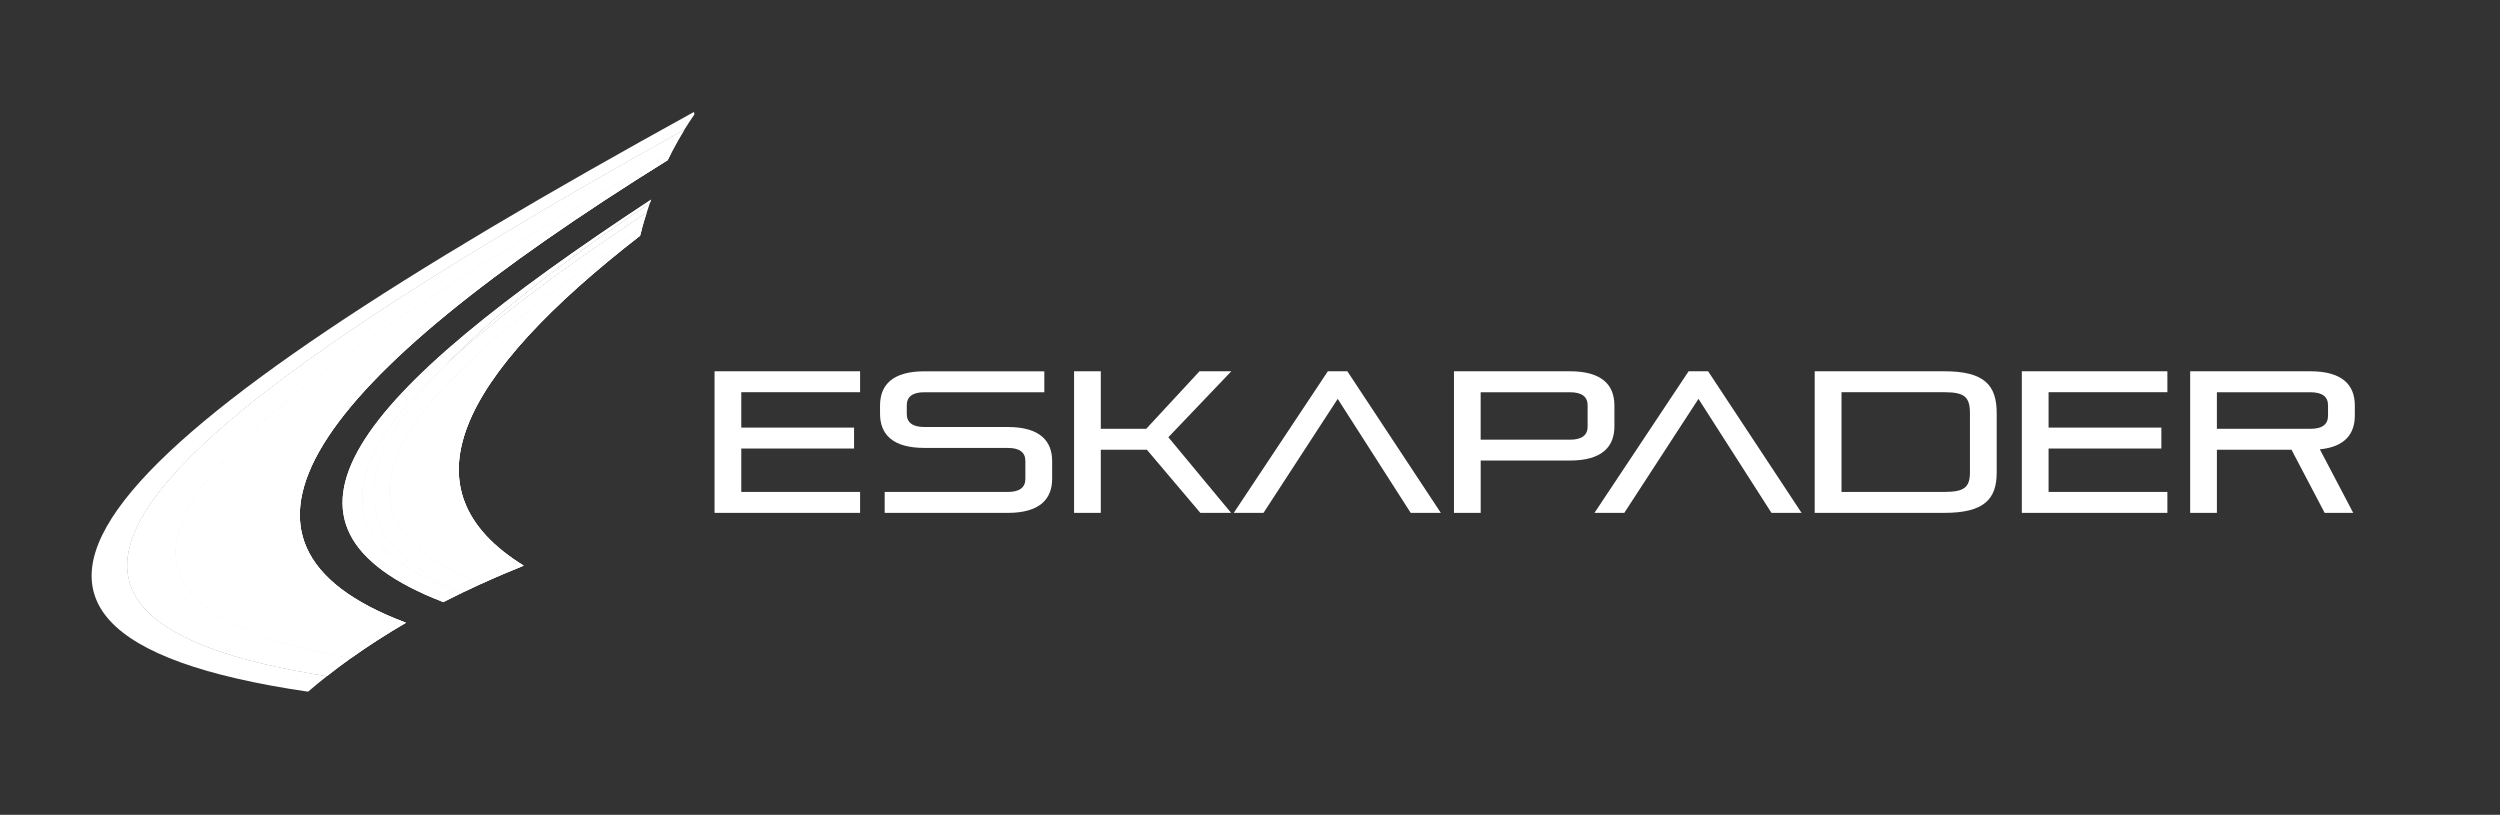 <?xml version="1.0" encoding="utf-8"?>
<!-- Generator: Adobe Illustrator 23.0.2, SVG Export Plug-In . SVG Version: 6.00 Build 0)  -->
<svg version="1.1" id="Layer_1" xmlns="http://www.w3.org/2000/svg" xmlns:xlink="http://www.w3.org/1999/xlink" x="0px" y="0px"
	 width="841.89px" height="274.39px" viewBox="0 0 841.89 274.39" style="enable-background:new 0 0 841.89 274.39;"
	 xml:space="preserve">
<rect x="0" y="0" width="841.89" height="274.39" fill="#333333" stroke="none"/>
<style type="text/css">
	.st0{fill:#FFFFFF;}
</style>
<g>
	<path class="st0" d="M240.63,172.71v-47.68h49.01v7.05h-40.01V144h37.98v7.04h-37.98v14.63h40.01v7.04H240.63z"/>
	<path class="st0" d="M297.92,172.71v-7.04h41.43c4.07,0,5.95-1.56,5.95-4.4v-6.03c0-2.85-1.88-4.4-5.95-4.4h-28.03
		c-10.84,0-14.96-4.67-14.96-11.51v-2.78c0-6.83,4.12-11.51,14.96-11.51h40.36v7.05h-40.36c-4.07,0-5.96,1.56-5.96,4.4v2.91
		c0,2.84,1.89,4.4,5.96,4.4h28.03c10.83,0,14.97,4.67,14.97,11.51v5.89c0,6.84-4.14,11.52-14.97,11.52H297.92z"/>
	<path class="st0" d="M404.22,172.71l-18.01-21.27h-15.51v21.27h-9v-47.68h9v19.37h15.3l17.94-19.37h10.71l-21.2,22.21l21.12,25.46
		H404.22z"/>
	<path class="st0" d="M475.06,172.71l-24.58-38.39l-24.99,38.39h-10.01l31.68-47.68h6.57l31.48,47.68H475.06z"/>
	<path class="st0" d="M498.63,155.1v17.61h-9v-47.68h39.06c10.84,0,14.97,4.68,14.97,11.51v7.04c0,6.84-4.14,11.51-14.97,11.51
		H498.63z M534.64,136.49c0-2.85-1.89-4.4-5.96-4.4h-30.06v15.98h30.06c4.07,0,5.96-1.56,5.96-4.4V136.49z"/>
	<path class="st0" d="M596.55,172.71l-24.58-38.39l-24.98,38.39h-10.04l31.7-47.68h6.57l31.47,47.68H596.55z"/>
	<path class="st0" d="M611.11,172.71v-47.68h43.68c13.47,0,17.61,4.68,17.61,14.09v19.97c0,8.94-4.14,13.62-17.61,13.62H611.11z
		 M663.39,139.12c0-5.48-1.89-7.04-8.6-7.04h-34.65v33.58h34.65c6.71,0,8.6-1.56,8.6-6.64V139.12z"/>
	<path class="st0" d="M680.86,172.71v-47.68h49.02v7.05h-40.01V144h37.98v7.04h-37.98v14.63h40.01v7.04H680.86z"/>
	<path class="st0" d="M782.84,172.71l-11.17-21.27h-25.12v21.27h-9v-47.68h40.48c10.83,0,14.97,4.68,14.97,11.51v3.39
		c0,6.16-3.32,10.56-11.78,11.38l11.24,21.4H782.84z M783.98,136.49c0-2.85-1.88-4.4-5.95-4.4h-31.48v12.32h31.48
		c4.07,0,5.95-1.56,5.95-4.4V136.49z"/>
</g>
<g>
	<path class="st0" d="M230.44,43.72c1.1-1.76,2.24-3.49,3.4-5.18l-0.14-0.84C35.9,146.57-36.55,212.36,103.75,232.93
		c2.04-1.77,4.18-3.53,6.38-5.25C-19.26,207.52,47.36,145.59,230.44,43.72z"/>
	<path class="st0" d="M110.13,227.67c2.58-2.04,5.25-4.03,8.01-6.01C4.66,201.22,62.68,143.95,226.09,51.44
		c1.39-2.65,2.82-5.23,4.35-7.72C47.36,145.59-19.26,207.52,110.13,227.67z"/>
	<path class="st0" d="M110.13,227.67c2.58-2.04,5.25-4.03,8.01-6.01C4.66,201.22,62.68,143.95,226.09,51.44
		c1.39-2.65,2.82-5.23,4.35-7.72C47.36,145.59-19.26,207.52,110.13,227.67z"/>
	<path class="st0" d="M118.14,221.66c5.81-4.13,11.99-8.13,18.55-11.95c-72.1-27.02-31.26-81.54,88.15-155.79
		c0.41-0.83,0.83-1.66,1.25-2.48C62.68,143.95,4.66,201.22,118.14,221.66z"/>
	<path class="st0" d="M118.14,221.66c5.81-4.13,11.99-8.13,18.55-11.95c-72.1-27.02-31.26-81.54,88.15-155.79
		c0.41-0.83,0.83-1.66,1.25-2.48C62.68,143.95,4.66,201.22,118.14,221.66z"/>
	<path class="st0" d="M118.14,221.66c5.81-4.13,11.99-8.13,18.55-11.95c-72.1-27.02-31.26-81.54,88.15-155.79
		c0.41-0.83,0.83-1.66,1.25-2.48C62.68,143.95,4.66,201.22,118.14,221.66z"/>
	<path class="st0" d="M217.81,71.56c0.33-1.07,0.67-2.14,1.04-3.19c-30.38,20.25-53.89,38.78-69.68,55.39
		C165.5,108.27,188.73,90.92,217.81,71.56z"/>
	<path class="st0" d="M149.17,123.76c15.78-16.61,39.3-35.14,69.68-55.39c0.12-0.39,0.27-0.77,0.42-1.15
		c-100.07,65.75-137.04,109.65-69.98,135.55c1.89-0.97,3.84-1.93,5.77-2.87C110.92,182.93,113.09,157.94,149.17,123.76z"/>
	<path class="st0" d="M149.17,123.76c15.78-16.61,39.3-35.14,69.68-55.39c0.12-0.39,0.27-0.77,0.42-1.15
		c-100.07,65.75-137.04,109.65-69.98,135.55c1.89-0.97,3.84-1.93,5.77-2.87C110.92,182.93,113.09,157.94,149.17,123.76z"/>
	<path class="st0" d="M155.75,199.56c2.08-1.01,4.2-2,6.33-2.97c-58.73-23.62-29.87-62.49,54.13-119.72c0.5-1.8,1.01-3.56,1.59-5.31
		c-29.07,19.36-52.31,36.71-68.64,52.2C117.13,157.46,116.95,183.27,155.75,199.56z"/>
	<path class="st0" d="M155.75,199.56c2.08-1.01,4.2-2,6.33-2.97c-58.73-23.62-29.87-62.49,54.13-119.72c0.5-1.8,1.01-3.56,1.59-5.31
		c-29.07,19.36-52.31,36.71-68.64,52.2C117.13,157.46,116.95,183.27,155.75,199.56z"/>
	<path class="st0" d="M149.17,123.76c-36.07,34.18-38.25,59.17,5.88,76.14c0.23-0.11,0.46-0.23,0.71-0.34
		C116.95,183.27,117.13,157.46,149.17,123.76z"/>
	<path class="st0" d="M149.17,123.76c-36.07,34.18-38.25,59.17,5.88,76.14c0.23-0.11,0.46-0.23,0.71-0.34
		C116.95,183.27,117.13,157.46,149.17,123.76z"/>
	<path class="st0" d="M149.17,123.76c-36.07,34.18-38.25,59.17,5.88,76.14c0.23-0.11,0.46-0.23,0.71-0.34
		C116.95,183.27,117.13,157.46,149.17,123.76z"/>
	<path class="st0" d="M162.08,196.59c4.64-2.13,9.39-4.15,14.26-6.11c-41.09-25.34-22.13-63.5,39.2-111.1
		c0.22-0.84,0.45-1.67,0.67-2.51C132.22,134.1,103.35,172.97,162.08,196.59z"/>
	<path class="st0" d="M162.08,196.59c4.64-2.13,9.39-4.15,14.26-6.11c-41.09-25.34-22.13-63.5,39.2-111.1
		c0.22-0.84,0.45-1.67,0.67-2.51C132.22,134.1,103.35,172.97,162.08,196.59z"/>
	<path class="st0" d="M162.08,196.59c4.64-2.13,9.39-4.15,14.26-6.11c-41.09-25.34-22.13-63.5,39.2-111.1
		c0.22-0.84,0.45-1.67,0.67-2.51C132.22,134.1,103.35,172.97,162.08,196.59z"/>
</g>
</svg>
